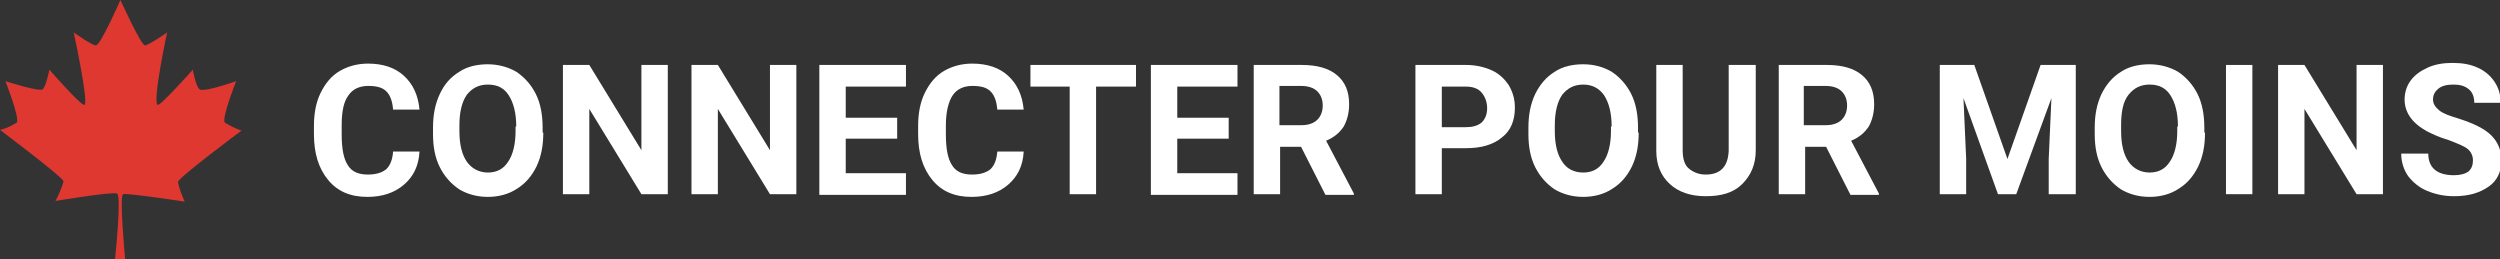 <?xml version="1.0" encoding="utf-8"?>
<!-- Generator: Adobe Illustrator 23.0.3, SVG Export Plug-In . SVG Version: 6.00 Build 0)  -->
<svg version="1.1" id="Layer_1" xmlns="http://www.w3.org/2000/svg" xmlns:xlink="http://www.w3.org/1999/xlink" x="0px" y="0px"
	 viewBox="0 0 369.5 38.3" style="enable-background:new 0 0 369.5 38.3;" xml:space="preserve">
<rect x="0" y="0" width="369.5" height="38.3" fill="#333333" stroke="none"/>
<style type="text/css">
	.st0{fill:#DE3831;}
	.st1{fill:#FFFFFF;}
</style>
<title>Artboard 1</title>
<path class="st0" d="M26.3,26.9c0.1-0.7,9.4-7.6,9.4-7.6c-0.9-0.3-1.7-0.7-2.5-1.2c-0.4-0.8,1.7-6.1,1.7-6.1s-4.8,1.7-5.4,1.2
	s-1-2.9-1-2.9s-4.9,5.5-5.2,5.2C22.5,15,24.7,4.8,24.7,4.8s-2.9,2-3.3,1.9C20.8,6.6,17.8,0,17.8,0s-2.9,6.6-3.6,6.7
	c-0.5,0.1-3.3-1.9-3.3-1.9s2.2,10.2,1.6,10.7c-0.4,0.3-5.2-5.2-5.2-5.2s-0.5,2.5-1,2.9S0.8,12,0.8,12s2.1,5.3,1.7,6.1
	C1.7,18.6,0.9,19,0,19.2c0,0,9.2,6.9,9.4,7.6c-0.3,1-0.7,2-1.2,2.9c0,0,8.4-1.4,9.1-1.1S17,38.3,17,38.3h1.5c0,0-0.9-9.4-0.3-9.6
	s9.1,1.1,9.1,1.1C26.9,28.9,26.5,27.9,26.3,26.9z"/>
<g>
	<path class="st1" d="M62,22.4c-0.1,2.1-0.9,3.7-2.3,4.9c-1.4,1.2-3.2,1.8-5.4,1.8c-2.5,0-4.4-0.8-5.8-2.5c-1.4-1.7-2.1-3.9-2.1-6.8
		v-1.2c0-1.8,0.3-3.5,1-4.9s1.6-2.5,2.8-3.2c1.2-0.7,2.6-1.1,4.2-1.1c2.2,0,4,0.6,5.3,1.8s2.1,2.8,2.3,5h-3.9
		c-0.1-1.2-0.4-2.1-1-2.7c-0.6-0.6-1.5-0.8-2.7-0.8c-1.3,0-2.3,0.5-2.9,1.4c-0.7,0.9-1,2.4-1,4.4v1.4c0,2.1,0.3,3.6,0.9,4.5
		c0.6,1,1.6,1.4,3,1.4c1.2,0,2.1-0.3,2.7-0.8c0.6-0.6,0.9-1.4,1-2.6H62z"/>
	<path class="st1" d="M80.3,19.6c0,1.9-0.3,3.5-1,5c-0.7,1.4-1.6,2.5-2.9,3.3c-1.2,0.8-2.7,1.2-4.3,1.2c-1.6,0-3-0.4-4.2-1.1
		c-1.2-0.8-2.2-1.9-2.9-3.3c-0.7-1.4-1-3-1-4.9v-0.9c0-1.9,0.3-3.5,1-5s1.6-2.5,2.9-3.3c1.2-0.8,2.7-1.1,4.2-1.1s3,0.4,4.2,1.1
		c1.2,0.8,2.2,1.9,2.9,3.3s1,3.1,1,5V19.6z M76.3,18.7c0-2-0.4-3.5-1.1-4.6s-1.7-1.6-3.1-1.6c-1.3,0-2.3,0.5-3.1,1.5
		c-0.7,1-1.1,2.5-1.1,4.5v0.9c0,2,0.4,3.5,1.1,4.5s1.8,1.6,3.1,1.6c1.3,0,2.3-0.5,3-1.6c0.7-1,1.1-2.6,1.1-4.5V18.7z"/>
	<path class="st1" d="M98.7,28.7h-3.9l-7.7-12.6v12.6h-3.9V9.6h3.9l7.7,12.6V9.6h3.9V28.7z"/>
	<path class="st1" d="M117.7,28.7h-3.9l-7.7-12.6v12.6h-3.9V9.6h3.9l7.7,12.6V9.6h3.9V28.7z"/>
	<path class="st1" d="M132.6,20.5h-7.6v5.1h8.9v3.2h-12.8V9.6h12.8v3.2h-8.9v4.6h7.6V20.5z"/>
	<path class="st1" d="M151.3,22.4c-0.1,2.1-0.9,3.7-2.3,4.9c-1.4,1.2-3.2,1.8-5.4,1.8c-2.5,0-4.4-0.8-5.8-2.5s-2.1-3.9-2.1-6.8v-1.2
		c0-1.8,0.3-3.5,1-4.9s1.6-2.5,2.8-3.2c1.2-0.7,2.6-1.1,4.2-1.1c2.2,0,4,0.6,5.3,1.8c1.3,1.2,2.1,2.8,2.3,5h-3.9
		c-0.1-1.2-0.4-2.1-1-2.7c-0.6-0.6-1.5-0.8-2.7-0.8c-1.3,0-2.3,0.5-2.9,1.4s-1,2.4-1,4.4v1.4c0,2.1,0.3,3.6,0.9,4.5
		c0.6,1,1.6,1.4,3,1.4c1.2,0,2.1-0.3,2.7-0.8c0.6-0.6,0.9-1.4,1-2.6H151.3z"/>
	<path class="st1" d="M167.9,12.8H162v15.9h-3.9V12.8h-5.8V9.6h15.6V12.8z"/>
	<path class="st1" d="M181.6,20.5h-7.6v5.1h8.9v3.2h-12.8V9.6h12.8v3.2h-8.9v4.6h7.6V20.5z"/>
	<path class="st1" d="M192.3,21.7h-3.1v7h-3.9V9.6h7.1c2.3,0,4,0.5,5.2,1.5c1.2,1,1.8,2.4,1.8,4.3c0,1.3-0.3,2.4-0.8,3.3
		c-0.6,0.9-1.4,1.6-2.6,2.1l4.1,7.8v0.2h-4.2L192.3,21.7z M189.2,18.5h3.2c1,0,1.8-0.3,2.3-0.8c0.5-0.5,0.8-1.2,0.8-2.1
		c0-0.9-0.3-1.6-0.8-2.1c-0.5-0.5-1.3-0.8-2.4-0.8h-3.2V18.5z"/>
	<path class="st1" d="M213.1,22v6.7h-3.9V9.6h7.5c1.4,0,2.7,0.3,3.8,0.8c1.1,0.5,1.9,1.3,2.5,2.2c0.6,1,0.9,2.1,0.9,3.3
		c0,1.9-0.6,3.4-1.9,4.4c-1.3,1.1-3.1,1.6-5.3,1.6H213.1z M213.1,18.8h3.5c1,0,1.8-0.2,2.4-0.7c0.5-0.5,0.8-1.2,0.8-2.1
		c0-0.9-0.3-1.7-0.8-2.3s-1.3-0.9-2.3-0.9h-3.6V18.8z"/>
	<path class="st1" d="M242.2,19.6c0,1.9-0.3,3.5-1,5c-0.7,1.4-1.6,2.5-2.9,3.3c-1.2,0.8-2.7,1.2-4.3,1.2c-1.6,0-3-0.4-4.2-1.1
		c-1.2-0.8-2.2-1.9-2.9-3.3c-0.7-1.4-1-3-1-4.9v-0.9c0-1.9,0.3-3.5,1-5c0.7-1.4,1.6-2.5,2.9-3.3c1.2-0.8,2.7-1.1,4.2-1.1
		c1.6,0,3,0.4,4.2,1.1c1.2,0.8,2.2,1.9,2.9,3.3c0.7,1.4,1,3.1,1,5V19.6z M238.2,18.7c0-2-0.4-3.5-1.1-4.6c-0.7-1-1.7-1.6-3.1-1.6
		c-1.3,0-2.3,0.5-3.1,1.5c-0.7,1-1.1,2.5-1.1,4.5v0.9c0,2,0.4,3.5,1.1,4.5c0.7,1.1,1.8,1.6,3.1,1.6c1.3,0,2.3-0.5,3-1.6
		c0.7-1,1.1-2.6,1.1-4.5V18.7z"/>
	<path class="st1" d="M259.5,9.6v12.6c0,2.1-0.7,3.7-2,5s-3.1,1.8-5.4,1.8c-2.2,0-4-0.6-5.3-1.8c-1.3-1.2-2-2.8-2-4.9V9.6h3.9v12.6
		c0,1.3,0.3,2.2,0.9,2.7s1.4,0.9,2.5,0.9c2.2,0,3.3-1.2,3.4-3.5V9.6H259.5z"/>
	<path class="st1" d="M269.9,21.7h-3.1v7h-3.9V9.6h7.1c2.3,0,4,0.5,5.2,1.5s1.8,2.4,1.8,4.3c0,1.3-0.3,2.4-0.8,3.3
		c-0.6,0.9-1.4,1.6-2.6,2.1l4.1,7.8v0.2h-4.2L269.9,21.7z M266.7,18.5h3.2c1,0,1.8-0.3,2.3-0.8c0.5-0.5,0.8-1.2,0.8-2.1
		c0-0.9-0.3-1.6-0.8-2.1c-0.5-0.5-1.3-0.8-2.4-0.8h-3.2V18.5z"/>
	<path class="st1" d="M291.8,9.6l4.9,13.9l4.9-13.9h5.2v19.1h-4v-5.2l0.4-9L298,28.7h-2.7l-5.1-14.2l0.4,9v5.2h-3.9V9.6H291.8z"/>
	<path class="st1" d="M325.9,19.6c0,1.9-0.3,3.5-1,5c-0.7,1.4-1.6,2.5-2.9,3.3c-1.2,0.8-2.7,1.2-4.3,1.2c-1.6,0-3-0.4-4.2-1.1
		c-1.2-0.8-2.2-1.9-2.9-3.3c-0.7-1.4-1-3-1-4.9v-0.9c0-1.9,0.3-3.5,1-5c0.7-1.4,1.6-2.5,2.9-3.3c1.2-0.8,2.7-1.1,4.2-1.1
		s3,0.4,4.2,1.1c1.2,0.8,2.2,1.9,2.9,3.3c0.7,1.4,1,3.1,1,5V19.6z M321.9,18.7c0-2-0.4-3.5-1.1-4.6s-1.7-1.6-3.1-1.6
		c-1.3,0-2.3,0.5-3.1,1.5s-1.1,2.5-1.1,4.5v0.9c0,2,0.4,3.5,1.1,4.5s1.8,1.6,3.1,1.6c1.3,0,2.3-0.5,3-1.6c0.7-1,1.1-2.6,1.1-4.5
		V18.7z"/>
	<path class="st1" d="M333,28.7H329V9.6h3.9V28.7z"/>
	<path class="st1" d="M352.2,28.7h-3.9l-7.7-12.6v12.6h-3.9V9.6h3.9l7.7,12.6V9.6h3.9V28.7z"/>
	<path class="st1" d="M365.5,23.7c0-0.7-0.3-1.3-0.8-1.7s-1.5-0.8-2.8-1.3c-1.4-0.4-2.4-0.9-3.2-1.3c-2.2-1.2-3.3-2.8-3.3-4.7
		c0-1,0.3-2,0.9-2.8c0.6-0.8,1.4-1.4,2.5-1.9c1.1-0.5,2.3-0.7,3.7-0.7c1.4,0,2.6,0.2,3.7,0.7c1.1,0.5,1.9,1.2,2.5,2.1
		s0.9,1.9,0.9,3.1h-3.9c0-0.9-0.3-1.6-0.8-2c-0.6-0.5-1.3-0.7-2.3-0.7c-1,0-1.7,0.2-2.2,0.6s-0.8,0.9-0.8,1.6c0,0.6,0.3,1.1,0.9,1.6
		s1.5,0.8,2.8,1.2c2.2,0.7,3.9,1.5,4.9,2.5s1.5,2.2,1.5,3.7c0,1.7-0.6,3-1.9,3.9s-2.9,1.4-5.1,1.4c-1.5,0-2.8-0.3-4-0.8
		c-1.2-0.5-2.1-1.3-2.8-2.2c-0.6-0.9-1-2-1-3.3h4c0,2.1,1.3,3.2,3.8,3.2c0.9,0,1.7-0.2,2.2-0.6C365.3,24.9,365.5,24.4,365.5,23.7z"
		/>
</g>
</svg>
